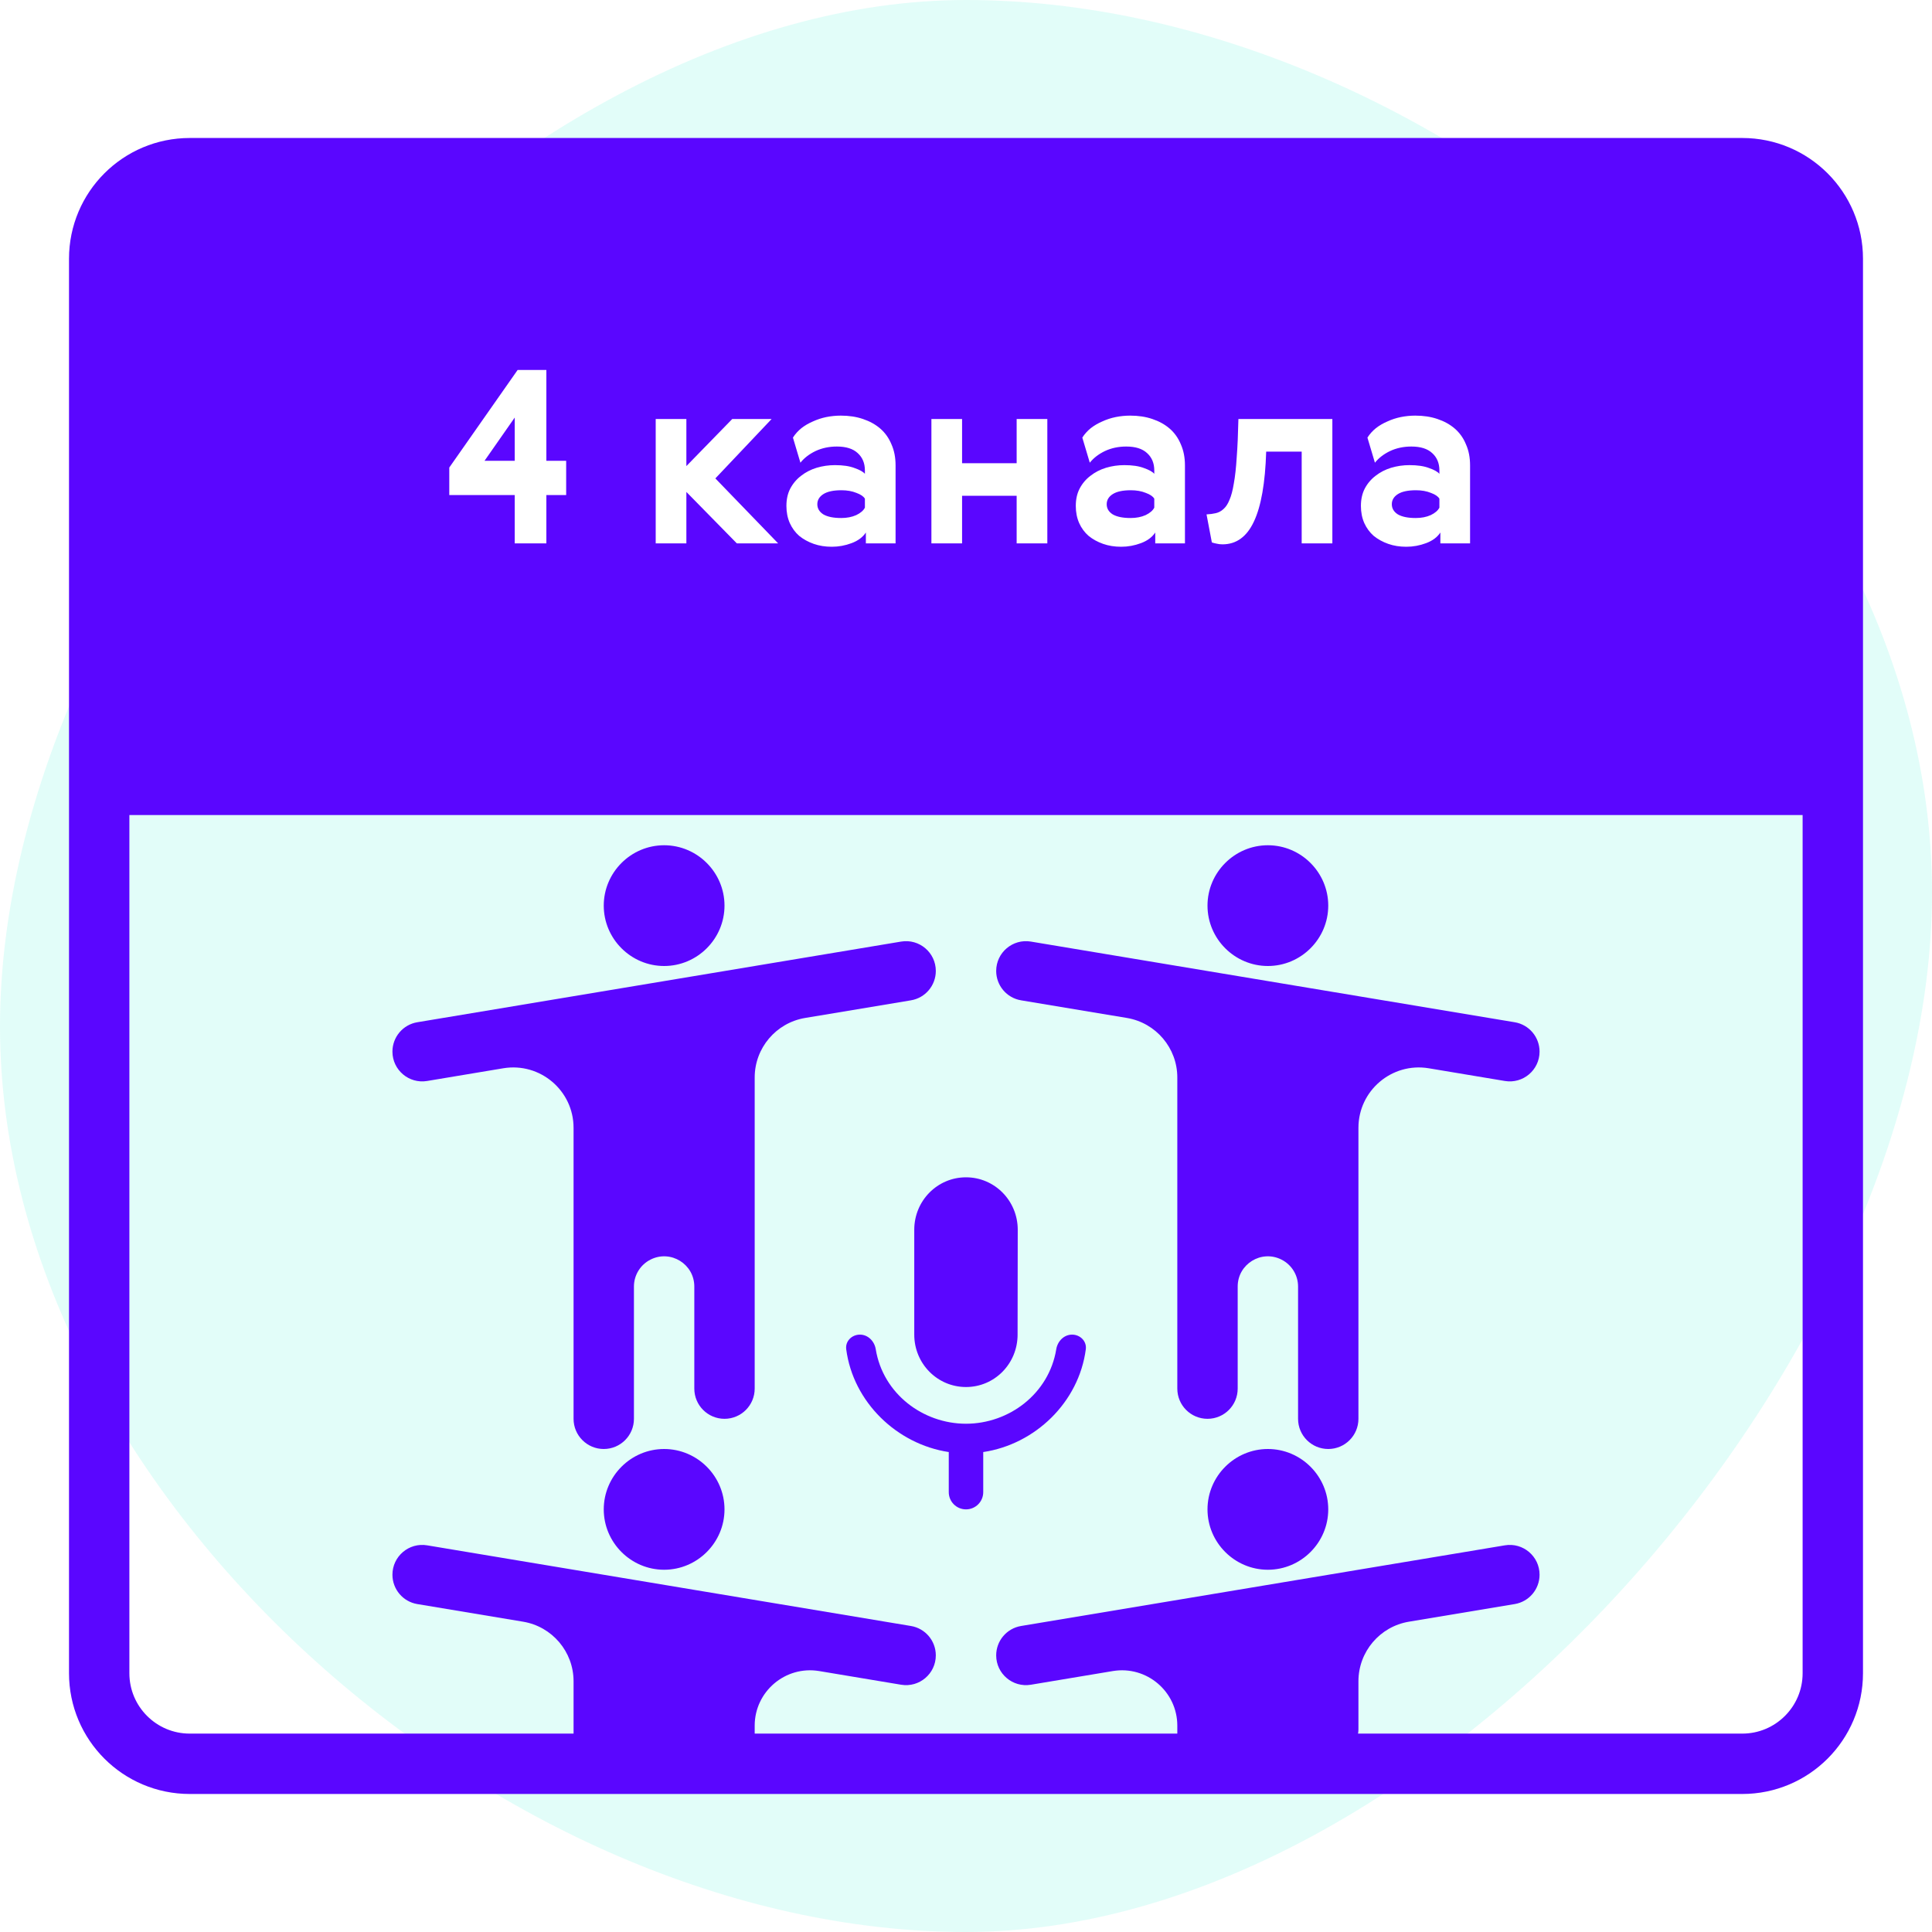 <svg width="64" height="64" viewBox="0 0 64 64" fill="none" xmlns="http://www.w3.org/2000/svg">
<rect x="0" y="0" width="64" height="64" fill="#808080" stroke="none"/>
<g clip-path="url(#clip0)">
<rect width="64" height="64" fill="white"/>
<path opacity="0.116" d="M32 64C47.464 64 64 45.032 64 29.568C64 14.104 47.464 0 32 0C16.536 0 0 18.536 0 34C0 49.464 16.536 64 32 64Z" fill="#04EBCD"/>
<path d="M3.286 8.571C3.286 6.914 4.629 5.571 6.286 5.571H57.714C59.371 5.571 60.714 6.914 60.714 8.571V55.428C60.714 57.085 59.371 58.428 57.714 58.428H6.286C4.629 58.428 3.286 57.085 3.286 55.428V8.571Z" stroke="#5A06FF" stroke-width="2" stroke-linecap="round"/>
<mask id="mask0" mask-type="alpha" maskUnits="userSpaceOnUse" x="2" y="4" width="60" height="56">
<path d="M3.286 8.571C3.286 6.914 4.629 5.571 6.286 5.571H57.714C59.371 5.571 60.714 6.914 60.714 8.571V55.428C60.714 57.085 59.371 58.428 57.714 58.428H6.286C4.629 58.428 3.286 57.085 3.286 55.428V8.571Z" fill="white" stroke="white" stroke-width="2" stroke-linecap="round"/>
</mask>
<g mask="url(#mask0)">
</g>
<path d="M32 45.947C32.949 45.947 33.709 45.172 33.709 44.211L33.714 40.737C33.714 39.776 32.949 39 32 39C31.051 39 30.286 39.776 30.286 40.737V44.211C30.286 45.172 31.051 45.947 32 45.947ZM35.514 44.211C35.246 44.211 35.033 44.429 34.99 44.694C34.75 46.169 33.426 47.163 32 47.163C30.574 47.163 29.25 46.169 29.01 44.694C28.967 44.429 28.754 44.211 28.486 44.211C28.218 44.211 27.997 44.429 28.032 44.695C28.261 46.447 29.71 47.841 31.429 48.101V49.429C31.429 49.744 31.684 50 32 50C32.316 50 32.571 49.744 32.571 49.429V48.101C34.29 47.846 35.74 46.452 35.969 44.695C36.003 44.429 35.782 44.211 35.514 44.211Z" fill="#5A06FF"/>
<path d="M22 48C23.1 48 24 48.9 24 50C24 51.1 23.1 52 22 52C20.9 52 20 51.1 20 50C20 48.9 20.9 48 22 48ZM31 54.836C31 55.445 30.453 55.909 29.851 55.809L27.136 55.356C26.018 55.17 25 56.032 25 57.166V58C25 58.552 24.552 59 24 59H23H21H20C19.448 59 19 58.552 19 58V55.694C19 54.717 18.293 53.882 17.329 53.721L13.824 53.137C13.349 53.058 13 52.647 13 52.164C13 51.555 13.547 51.091 14.149 51.191L30.176 53.863C30.651 53.942 31 54.353 31 54.836Z" fill="#5A06FF"/>
<path d="M42 48C40.9 48 40 48.9 40 50C40 51.1 40.9 52 42 52C43.1 52 44 51.1 44 50C44 48.9 43.1 48 42 48ZM33 54.836C33 55.445 33.547 55.909 34.149 55.809L36.864 55.356C37.982 55.17 39 56.032 39 57.166V58C39 58.552 39.448 59 40 59H41H42.293C42.746 59 43.18 58.82 43.5 58.5L43.793 58.207C43.925 58.075 44.105 58 44.293 58C44.683 58 45 57.683 45 57.293V55.694C45 54.717 45.707 53.882 46.671 53.721L50.176 53.137C50.651 53.058 51 52.647 51 52.164C51 51.555 50.453 51.091 49.851 51.191L33.824 53.863C33.349 53.942 33 54.353 33 54.836Z" fill="#5A06FF"/>
<path d="M42 28C43.1 28 44 28.9 44 30C44 31.1 43.1 32 42 32C40.9 32 40 31.1 40 30C40 28.9 40.9 28 42 28ZM51 34.836C51 35.445 50.453 35.909 49.851 35.809L47.329 35.388C46.11 35.185 45 36.125 45 37.361V47C45 47.552 44.552 48 44 48C43.448 48 43 47.552 43 47V42.618C43 42.239 42.786 41.893 42.447 41.724C41.782 41.391 41 41.875 41 42.618V46C41 46.552 40.552 47 40 47C39.448 47 39 46.552 39 46V35.694C39 34.717 38.293 33.882 37.329 33.721L33.824 33.137C33.349 33.058 33 32.647 33 32.164C33 31.555 33.547 31.091 34.149 31.191L50.176 33.863C50.651 33.942 51 34.353 51 34.836Z" fill="#5A06FF"/>
<path d="M22 28C20.9 28 20 28.9 20 30C20 31.1 20.9 32 22 32C23.1 32 24 31.1 24 30C24 28.9 23.1 28 22 28ZM13 34.836C13 35.445 13.547 35.909 14.149 35.809L16.671 35.388C17.89 35.185 19 36.125 19 37.361V47C19 47.552 19.448 48 20 48C20.552 48 21 47.552 21 47V42.618C21 42.239 21.214 41.893 21.553 41.724C22.218 41.391 23 41.875 23 42.618V46C23 46.552 23.448 47 24 47C24.552 47 25 46.552 25 46V35.694C25 34.717 25.707 33.882 26.671 33.721L30.176 33.137C30.651 33.058 31 32.647 31 32.164C31 31.555 30.453 31.091 29.851 31.191L13.824 33.863C13.349 33.942 13 34.353 13 34.836Z" fill="#5A06FF"/>
<rect x="3" y="6" width="58" height="21" rx="1" fill="#5A06FF"/>
<path d="M17.147 12.256H18.099V15.264H18.755V16.4H18.099V18H17.051V16.4H14.883V15.488L17.147 12.256ZM17.051 15.264V13.832L16.051 15.264H17.051ZM21.721 13.88H22.737V15.44L24.257 13.88H25.561L23.697 15.848L25.777 18H24.409L22.737 16.296V18H21.721V13.88ZM28.651 16.52C28.608 16.445 28.515 16.381 28.371 16.328C28.227 16.269 28.061 16.24 27.875 16.24C27.608 16.24 27.408 16.283 27.275 16.368C27.142 16.453 27.075 16.565 27.075 16.704C27.075 16.843 27.142 16.955 27.275 17.04C27.413 17.12 27.611 17.16 27.867 17.16C28.053 17.16 28.219 17.128 28.363 17.064C28.507 16.995 28.603 16.912 28.651 16.816V16.52ZM26.267 14.496C26.341 14.379 26.435 14.275 26.547 14.184C26.664 14.093 26.792 14.019 26.931 13.96C27.07 13.896 27.216 13.848 27.371 13.816C27.531 13.784 27.691 13.768 27.851 13.768C28.123 13.768 28.368 13.805 28.587 13.88C28.811 13.955 29.003 14.061 29.163 14.2C29.323 14.339 29.445 14.512 29.531 14.72C29.622 14.923 29.667 15.155 29.667 15.416V18H28.683V17.64C28.581 17.795 28.424 17.912 28.211 17.992C27.997 18.072 27.779 18.112 27.555 18.112C27.336 18.112 27.136 18.08 26.955 18.016C26.773 17.952 26.613 17.864 26.475 17.752C26.341 17.635 26.238 17.493 26.163 17.328C26.088 17.157 26.051 16.968 26.051 16.76C26.051 16.541 26.093 16.349 26.179 16.184C26.27 16.013 26.39 15.872 26.539 15.76C26.688 15.643 26.859 15.555 27.051 15.496C27.248 15.437 27.451 15.408 27.659 15.408C27.925 15.408 28.142 15.44 28.307 15.504C28.477 15.563 28.592 15.627 28.651 15.696V15.584C28.651 15.344 28.571 15.152 28.411 15.008C28.256 14.864 28.027 14.792 27.723 14.792C27.462 14.792 27.224 14.843 27.011 14.944C26.803 15.045 26.637 15.173 26.515 15.328L26.267 14.496ZM31.87 13.88V15.344H33.678V13.88H34.694V18H33.678V16.424H31.87V18H30.854V13.88H31.87ZM38.237 16.52C38.194 16.445 38.101 16.381 37.957 16.328C37.813 16.269 37.647 16.24 37.461 16.24C37.194 16.24 36.994 16.283 36.861 16.368C36.727 16.453 36.661 16.565 36.661 16.704C36.661 16.843 36.727 16.955 36.861 17.04C36.999 17.12 37.197 17.16 37.453 17.16C37.639 17.16 37.805 17.128 37.949 17.064C38.093 16.995 38.189 16.912 38.237 16.816V16.52ZM35.853 14.496C35.927 14.379 36.021 14.275 36.133 14.184C36.25 14.093 36.378 14.019 36.517 13.96C36.655 13.896 36.802 13.848 36.957 13.816C37.117 13.784 37.277 13.768 37.437 13.768C37.709 13.768 37.954 13.805 38.173 13.88C38.397 13.955 38.589 14.061 38.749 14.2C38.909 14.339 39.031 14.512 39.117 14.72C39.207 14.923 39.253 15.155 39.253 15.416V18H38.269V17.64C38.167 17.795 38.01 17.912 37.797 17.992C37.583 18.072 37.365 18.112 37.141 18.112C36.922 18.112 36.722 18.08 36.541 18.016C36.359 17.952 36.199 17.864 36.061 17.752C35.927 17.635 35.823 17.493 35.749 17.328C35.674 17.157 35.637 16.968 35.637 16.76C35.637 16.541 35.679 16.349 35.765 16.184C35.855 16.013 35.975 15.872 36.125 15.76C36.274 15.643 36.445 15.555 36.637 15.496C36.834 15.437 37.037 15.408 37.245 15.408C37.511 15.408 37.727 15.44 37.893 15.504C38.063 15.563 38.178 15.627 38.237 15.696V15.584C38.237 15.344 38.157 15.152 37.997 15.008C37.842 14.864 37.613 14.792 37.309 14.792C37.047 14.792 36.81 14.843 36.597 14.944C36.389 15.045 36.223 15.173 36.101 15.328L35.853 14.496ZM39.968 17.04C40.08 17.035 40.181 17.021 40.272 17C40.368 16.979 40.453 16.933 40.528 16.864C40.608 16.795 40.675 16.693 40.728 16.56C40.787 16.427 40.835 16.245 40.872 16.016C40.915 15.781 40.947 15.491 40.968 15.144C40.995 14.797 41.013 14.376 41.024 13.88H44.136V18H43.12V14.96H41.944C41.912 16 41.776 16.773 41.536 17.28C41.301 17.781 40.955 18.032 40.496 18.032C40.427 18.032 40.36 18.024 40.296 18.008C40.237 17.997 40.187 17.984 40.144 17.968L39.968 17.04ZM47.682 16.52C47.639 16.445 47.546 16.381 47.402 16.328C47.258 16.269 47.093 16.24 46.906 16.24C46.639 16.24 46.439 16.283 46.306 16.368C46.173 16.453 46.106 16.565 46.106 16.704C46.106 16.843 46.173 16.955 46.306 17.04C46.445 17.12 46.642 17.16 46.898 17.16C47.085 17.16 47.25 17.128 47.394 17.064C47.538 16.995 47.634 16.912 47.682 16.816V16.52ZM45.298 14.496C45.373 14.379 45.466 14.275 45.578 14.184C45.695 14.093 45.823 14.019 45.962 13.96C46.101 13.896 46.247 13.848 46.402 13.816C46.562 13.784 46.722 13.768 46.882 13.768C47.154 13.768 47.399 13.805 47.618 13.88C47.842 13.955 48.034 14.061 48.194 14.2C48.354 14.339 48.477 14.512 48.562 14.72C48.653 14.923 48.698 15.155 48.698 15.416V18H47.714V17.64C47.613 17.795 47.455 17.912 47.242 17.992C47.029 18.072 46.81 18.112 46.586 18.112C46.367 18.112 46.167 18.08 45.986 18.016C45.805 17.952 45.645 17.864 45.506 17.752C45.373 17.635 45.269 17.493 45.194 17.328C45.119 17.157 45.082 16.968 45.082 16.76C45.082 16.541 45.125 16.349 45.21 16.184C45.301 16.013 45.421 15.872 45.57 15.76C45.719 15.643 45.89 15.555 46.082 15.496C46.279 15.437 46.482 15.408 46.69 15.408C46.957 15.408 47.173 15.44 47.338 15.504C47.509 15.563 47.623 15.627 47.682 15.696V15.584C47.682 15.344 47.602 15.152 47.442 15.008C47.287 14.864 47.058 14.792 46.754 14.792C46.493 14.792 46.255 14.843 46.042 14.944C45.834 15.045 45.669 15.173 45.546 15.328L45.298 14.496Z" fill="white"/>
</g>
<defs>
<clipPath id="clip0">
<rect width="64" height="64" fill="white"/>
</clipPath>
</defs>
</svg>
